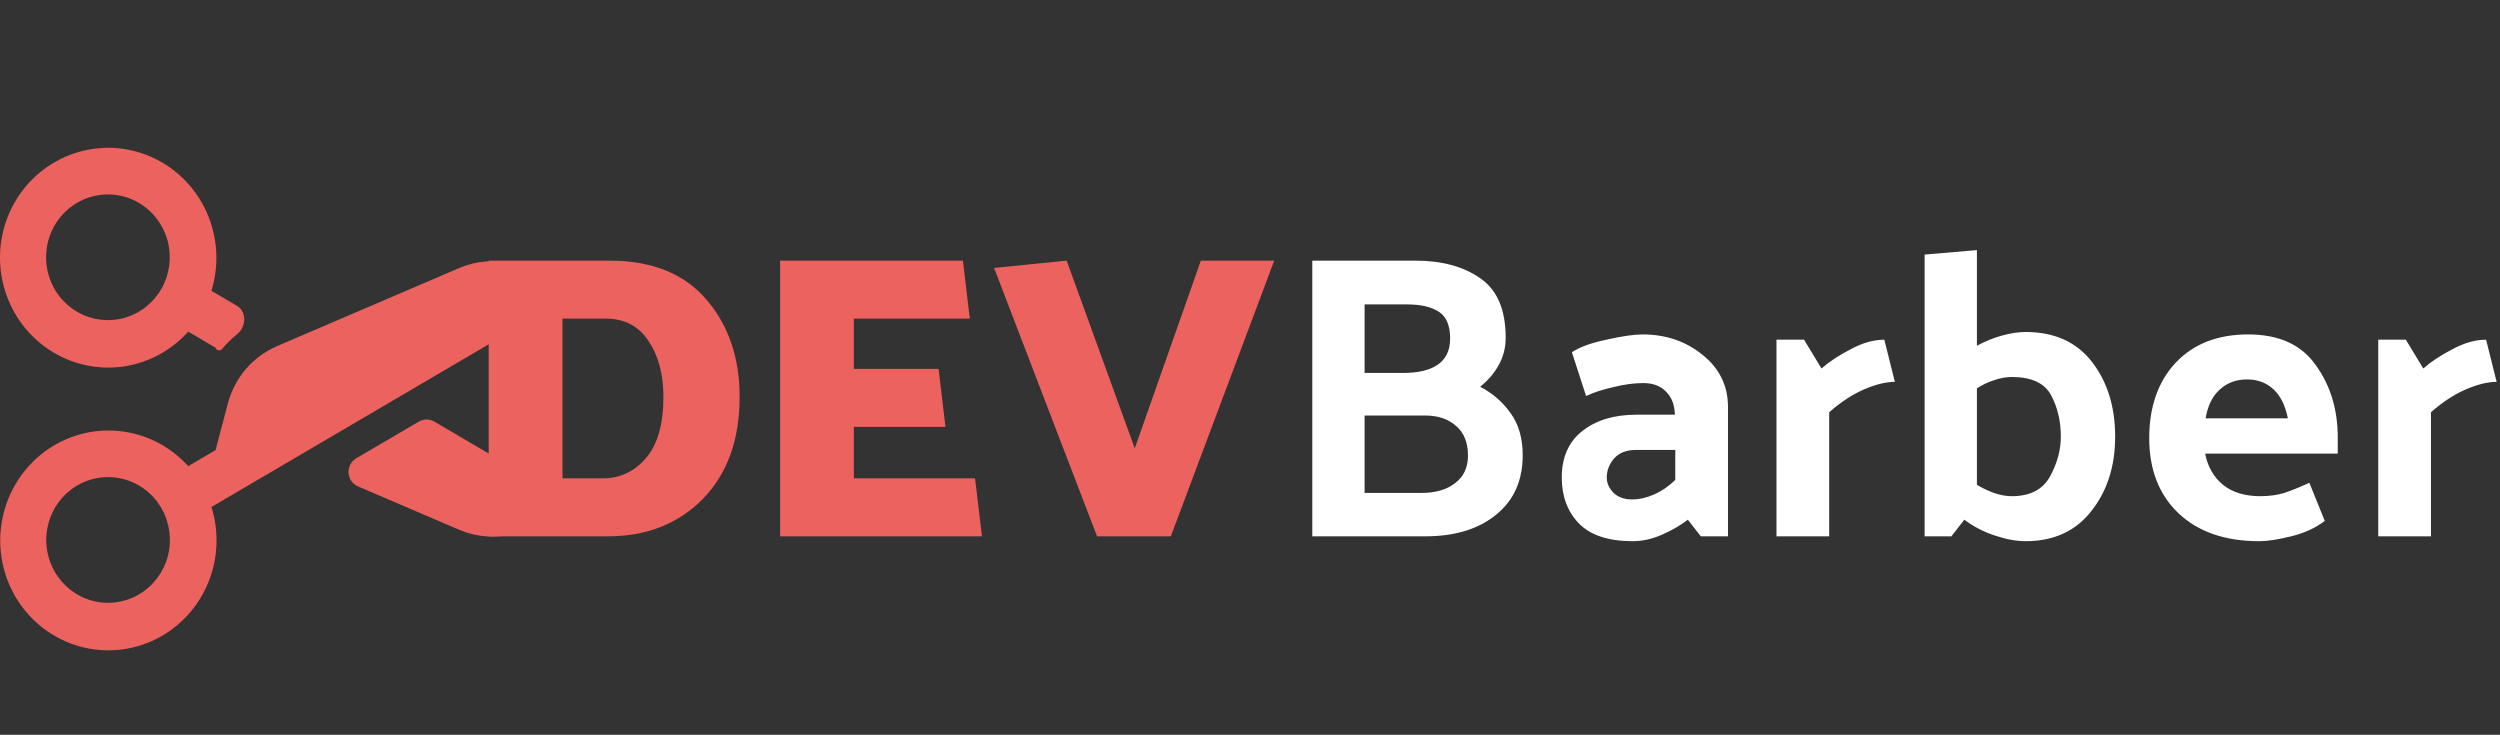 <svg width="592" height="174" viewBox="0 0 592 174" fill="none" xmlns="http://www.w3.org/2000/svg">
<rect x="0" y="0" width="592" height="174" fill="#333333" stroke="none"/>
<path fill-rule="evenodd" clip-rule="evenodd" d="M3.449 47.948C0.281 53.51 -0.753 60.066 0.548 66.356C1.848 72.645 5.39 78.224 10.493 82.019C15.596 85.814 21.899 87.558 28.191 86.914C34.482 86.271 40.317 83.286 44.574 78.533L51.039 82.329C51.222 83.013 52.115 83.192 52.576 82.648C53.679 81.334 54.9 80.133 56.237 79.047C58.331 77.335 58.433 73.771 56.105 72.409L50.065 68.859C51.954 62.745 51.56 56.138 48.958 50.301C46.356 44.464 41.729 39.806 35.961 37.219C30.193 34.631 23.689 34.295 17.693 36.274C11.696 38.253 6.628 42.41 3.457 47.948M18.319 73.86C16.64 72.89 15.167 71.592 13.984 70.04C12.801 68.489 11.931 66.715 11.425 64.821C10.919 62.927 10.787 60.95 11.036 59.003C11.285 57.057 11.91 55.18 12.875 53.48C13.841 51.78 15.128 50.291 16.662 49.099C18.196 47.906 19.947 47.034 21.814 46.533C23.681 46.031 25.627 45.91 27.54 46.175C29.453 46.441 31.296 47.089 32.962 48.082C36.298 50.07 38.725 53.318 39.713 57.117C40.701 60.917 40.171 64.96 38.237 68.363C36.304 71.767 33.125 74.255 29.393 75.285C25.661 76.315 21.68 75.802 18.319 73.86ZM65.586 81.971C62.761 83.182 60.244 85.033 58.229 87.383C56.214 89.733 54.754 92.519 53.96 95.53L51.046 106.588L44.574 110.384C40.309 105.658 34.48 102.698 28.202 102.068C21.924 101.438 15.638 103.184 10.547 106.971C5.456 110.758 1.918 116.32 0.61 122.593C-0.699 128.865 0.315 135.408 3.457 140.969C6.614 146.533 11.684 150.715 17.691 152.711C23.697 154.707 30.218 154.376 36 151.783C41.781 149.189 46.416 144.515 49.014 138.66C51.611 132.804 51.988 126.179 50.072 120.058L128.265 74.172C129.204 73.619 129.959 72.796 130.438 71.806C130.916 70.816 131.095 69.705 130.952 68.612C130.81 67.519 130.352 66.493 129.637 65.665C128.921 64.836 127.98 64.241 126.933 63.955L121.786 62.549C117.462 61.373 112.877 61.695 108.754 63.464L65.586 81.971ZM12.96 135.388C11.983 133.694 11.346 131.821 11.084 129.877C10.822 127.932 10.942 125.954 11.435 124.056C11.929 122.159 12.787 120.379 13.96 118.82C15.133 117.261 16.598 115.953 18.27 114.971C19.943 113.99 21.79 113.354 23.705 113.101C25.62 112.848 27.565 112.983 29.428 113.497C31.292 114.011 33.037 114.895 34.563 116.098C36.09 117.3 37.367 118.798 38.321 120.504C40.232 123.921 40.736 127.967 39.723 131.76C38.71 135.553 36.262 138.785 32.914 140.75C29.565 142.715 25.587 143.254 21.849 142.249C18.111 141.245 14.915 138.778 12.96 135.388Z" fill="#EC625F"/>
<path d="M84.36 108.524C83.77 108.87 83.286 109.377 82.964 109.988C82.641 110.598 82.493 111.288 82.536 111.98C82.578 112.671 82.81 113.337 83.205 113.902C83.6 114.467 84.142 114.908 84.77 115.177L108.741 125.454C112.864 127.223 117.449 127.545 121.773 126.369L126.927 124.963C127.974 124.675 128.913 124.078 129.627 123.249C130.341 122.419 130.797 121.393 130.938 120.3C131.079 119.208 130.898 118.097 130.419 117.108C129.94 116.12 129.183 115.297 128.245 114.745L102.839 99.832C102.283 99.505 101.652 99.334 101.009 99.334C100.366 99.334 99.735 99.505 99.179 99.832L84.36 108.524Z" fill="#EC625F"/>
<path d="M115.72 127V61.72H144.328C154.376 61.72 162.024 64.792 167.272 70.936C172.52 77.016 175.144 84.696 175.144 93.976C175.144 104.152 172.232 112.216 166.408 118.168C160.584 124.056 153.096 127 143.944 127H115.72ZM143.464 75.448H133.192V113.272H142.792C146.824 113.272 150.216 111.672 152.968 108.472C155.72 105.272 157.096 100.44 157.096 93.976C157.096 88.6 155.912 84.184 153.544 80.728C151.24 77.208 147.88 75.448 143.464 75.448ZM184.72 127V61.72H228.016L229.648 75.448H202.192V87.352H222.256L223.888 101.08H202.192V113.272H230.896L232.528 127H184.72ZM259.781 127L235.398 63.448L252.582 61.72L268.71 106.168L284.358 61.72H301.734L277.254 127H259.781Z" fill="#EC625F"/>
<path d="M335.136 61.72C341.472 61.72 346.624 63.128 350.592 65.944C354.56 68.696 356.544 73.368 356.544 79.96C356.544 82.392 355.968 84.6 354.816 86.584C353.728 88.504 352.288 90.168 350.496 91.576C353.44 93.112 355.84 95.192 357.696 97.816C359.616 100.44 360.576 103.768 360.576 107.8C360.576 113.816 358.464 118.52 354.24 121.912C350.08 125.304 344.512 127 337.536 127H310.752V61.72H335.136ZM333.312 72.088H323.136V88.312H332.352C335.808 88.312 338.496 87.672 340.416 86.392C342.4 85.048 343.392 82.968 343.392 80.152C343.392 77.08 342.496 74.968 340.704 73.816C338.912 72.664 336.448 72.088 333.312 72.088ZM337.44 98.392H323.136V116.728H336.576C339.904 116.728 342.56 115.96 344.544 114.424C346.592 112.888 347.616 110.712 347.616 107.896C347.616 104.824 346.688 102.488 344.832 100.888C342.976 99.224 340.512 98.392 337.44 98.392ZM380.483 113.08C380.483 114.424 381.027 115.64 382.115 116.728C383.203 117.752 384.643 118.264 386.435 118.264C388.163 118.264 389.891 117.88 391.619 117.112C393.411 116.344 395.107 115.192 396.707 113.656V106.552H387.299C385.123 106.552 383.427 107.224 382.211 108.568C381.059 109.912 380.483 111.416 380.483 113.08ZM386.627 128.152C380.931 128.152 376.707 126.776 373.955 124.024C371.203 121.208 369.827 117.56 369.827 113.08C369.827 108.28 371.459 104.6 374.723 102.04C377.987 99.48 382.243 98.2 387.491 98.2H396.611C396.547 95.832 395.843 94.008 394.499 92.728C393.219 91.384 391.427 90.712 389.123 90.712C386.947 90.712 384.579 91.032 382.019 91.672C379.459 92.248 377.315 92.952 375.587 93.784L372.227 83.416C374.019 82.2 376.739 81.208 380.387 80.44C384.099 79.608 386.947 79.192 388.931 79.192C394.499 79.192 399.267 80.824 403.235 84.088C407.203 87.288 409.187 91.384 409.187 96.376V127H402.755L399.683 123.064C397.955 124.408 395.907 125.592 393.539 126.616C391.235 127.64 388.931 128.152 386.627 128.152ZM446.207 80.44L448.703 90.424C446.591 90.424 444.127 91.032 441.311 92.248C438.559 93.464 435.839 95.256 433.151 97.624V127H420.671V80.44H427.199L431.327 87.256C433.247 85.592 435.583 84.056 438.335 82.648C441.087 81.176 443.711 80.44 446.207 80.44ZM468.133 59.224V81.88C469.989 80.856 471.941 80.056 473.989 79.48C476.101 78.904 477.989 78.616 479.653 78.616C486.501 78.616 491.749 80.984 495.397 85.72C499.045 90.456 500.869 96.344 500.869 103.384C500.869 110.424 498.981 116.312 495.205 121.048C491.493 125.784 486.309 128.152 479.653 128.152C477.477 128.152 475.045 127.704 472.357 126.808C469.669 125.912 467.269 124.664 465.157 123.064L462.085 127H455.749V60.28L468.133 59.224ZM476.389 117.496C480.677 117.496 483.685 115.96 485.413 112.888C487.141 109.752 488.005 106.584 488.005 103.384C488.005 99.736 487.237 96.472 485.701 93.592C484.165 90.712 481.061 89.272 476.389 89.272C475.045 89.272 473.637 89.528 472.165 90.04C470.757 90.488 469.413 91.128 468.133 91.96V114.808C469.413 115.576 470.757 116.216 472.165 116.728C473.637 117.24 475.045 117.496 476.389 117.496ZM534.954 128.152C526.89 128.152 520.522 125.944 515.85 121.528C511.242 117.112 508.938 111.192 508.938 103.768C508.938 96.344 511.018 90.392 515.178 85.912C519.402 81.432 525.13 79.192 532.362 79.192C539.658 79.192 545.002 81.624 548.394 86.488C551.85 91.288 553.578 96.984 553.578 103.576V107.416H522.186C522.762 110.488 524.17 112.952 526.41 114.808C528.65 116.6 531.594 117.496 535.242 117.496C537.354 117.496 539.242 117.24 540.906 116.728C542.634 116.152 544.618 115.352 546.858 114.328L550.506 123.352C548.33 125.016 545.674 126.232 542.538 127C539.466 127.768 536.938 128.152 534.954 128.152ZM541.77 99.064C541.13 95.928 539.978 93.624 538.314 92.152C536.65 90.616 534.57 89.848 532.074 89.848C529.514 89.848 527.37 90.648 525.642 92.248C523.914 93.784 522.794 96.056 522.282 99.064H541.77ZM588.707 80.44L591.203 90.424C589.091 90.424 586.627 91.032 583.811 92.248C581.059 93.464 578.339 95.256 575.651 97.624V127H563.171V80.44H569.699L573.827 87.256C575.747 85.592 578.083 84.056 580.835 82.648C583.587 81.176 586.211 80.44 588.707 80.44Z" fill="white"/>
</svg>
